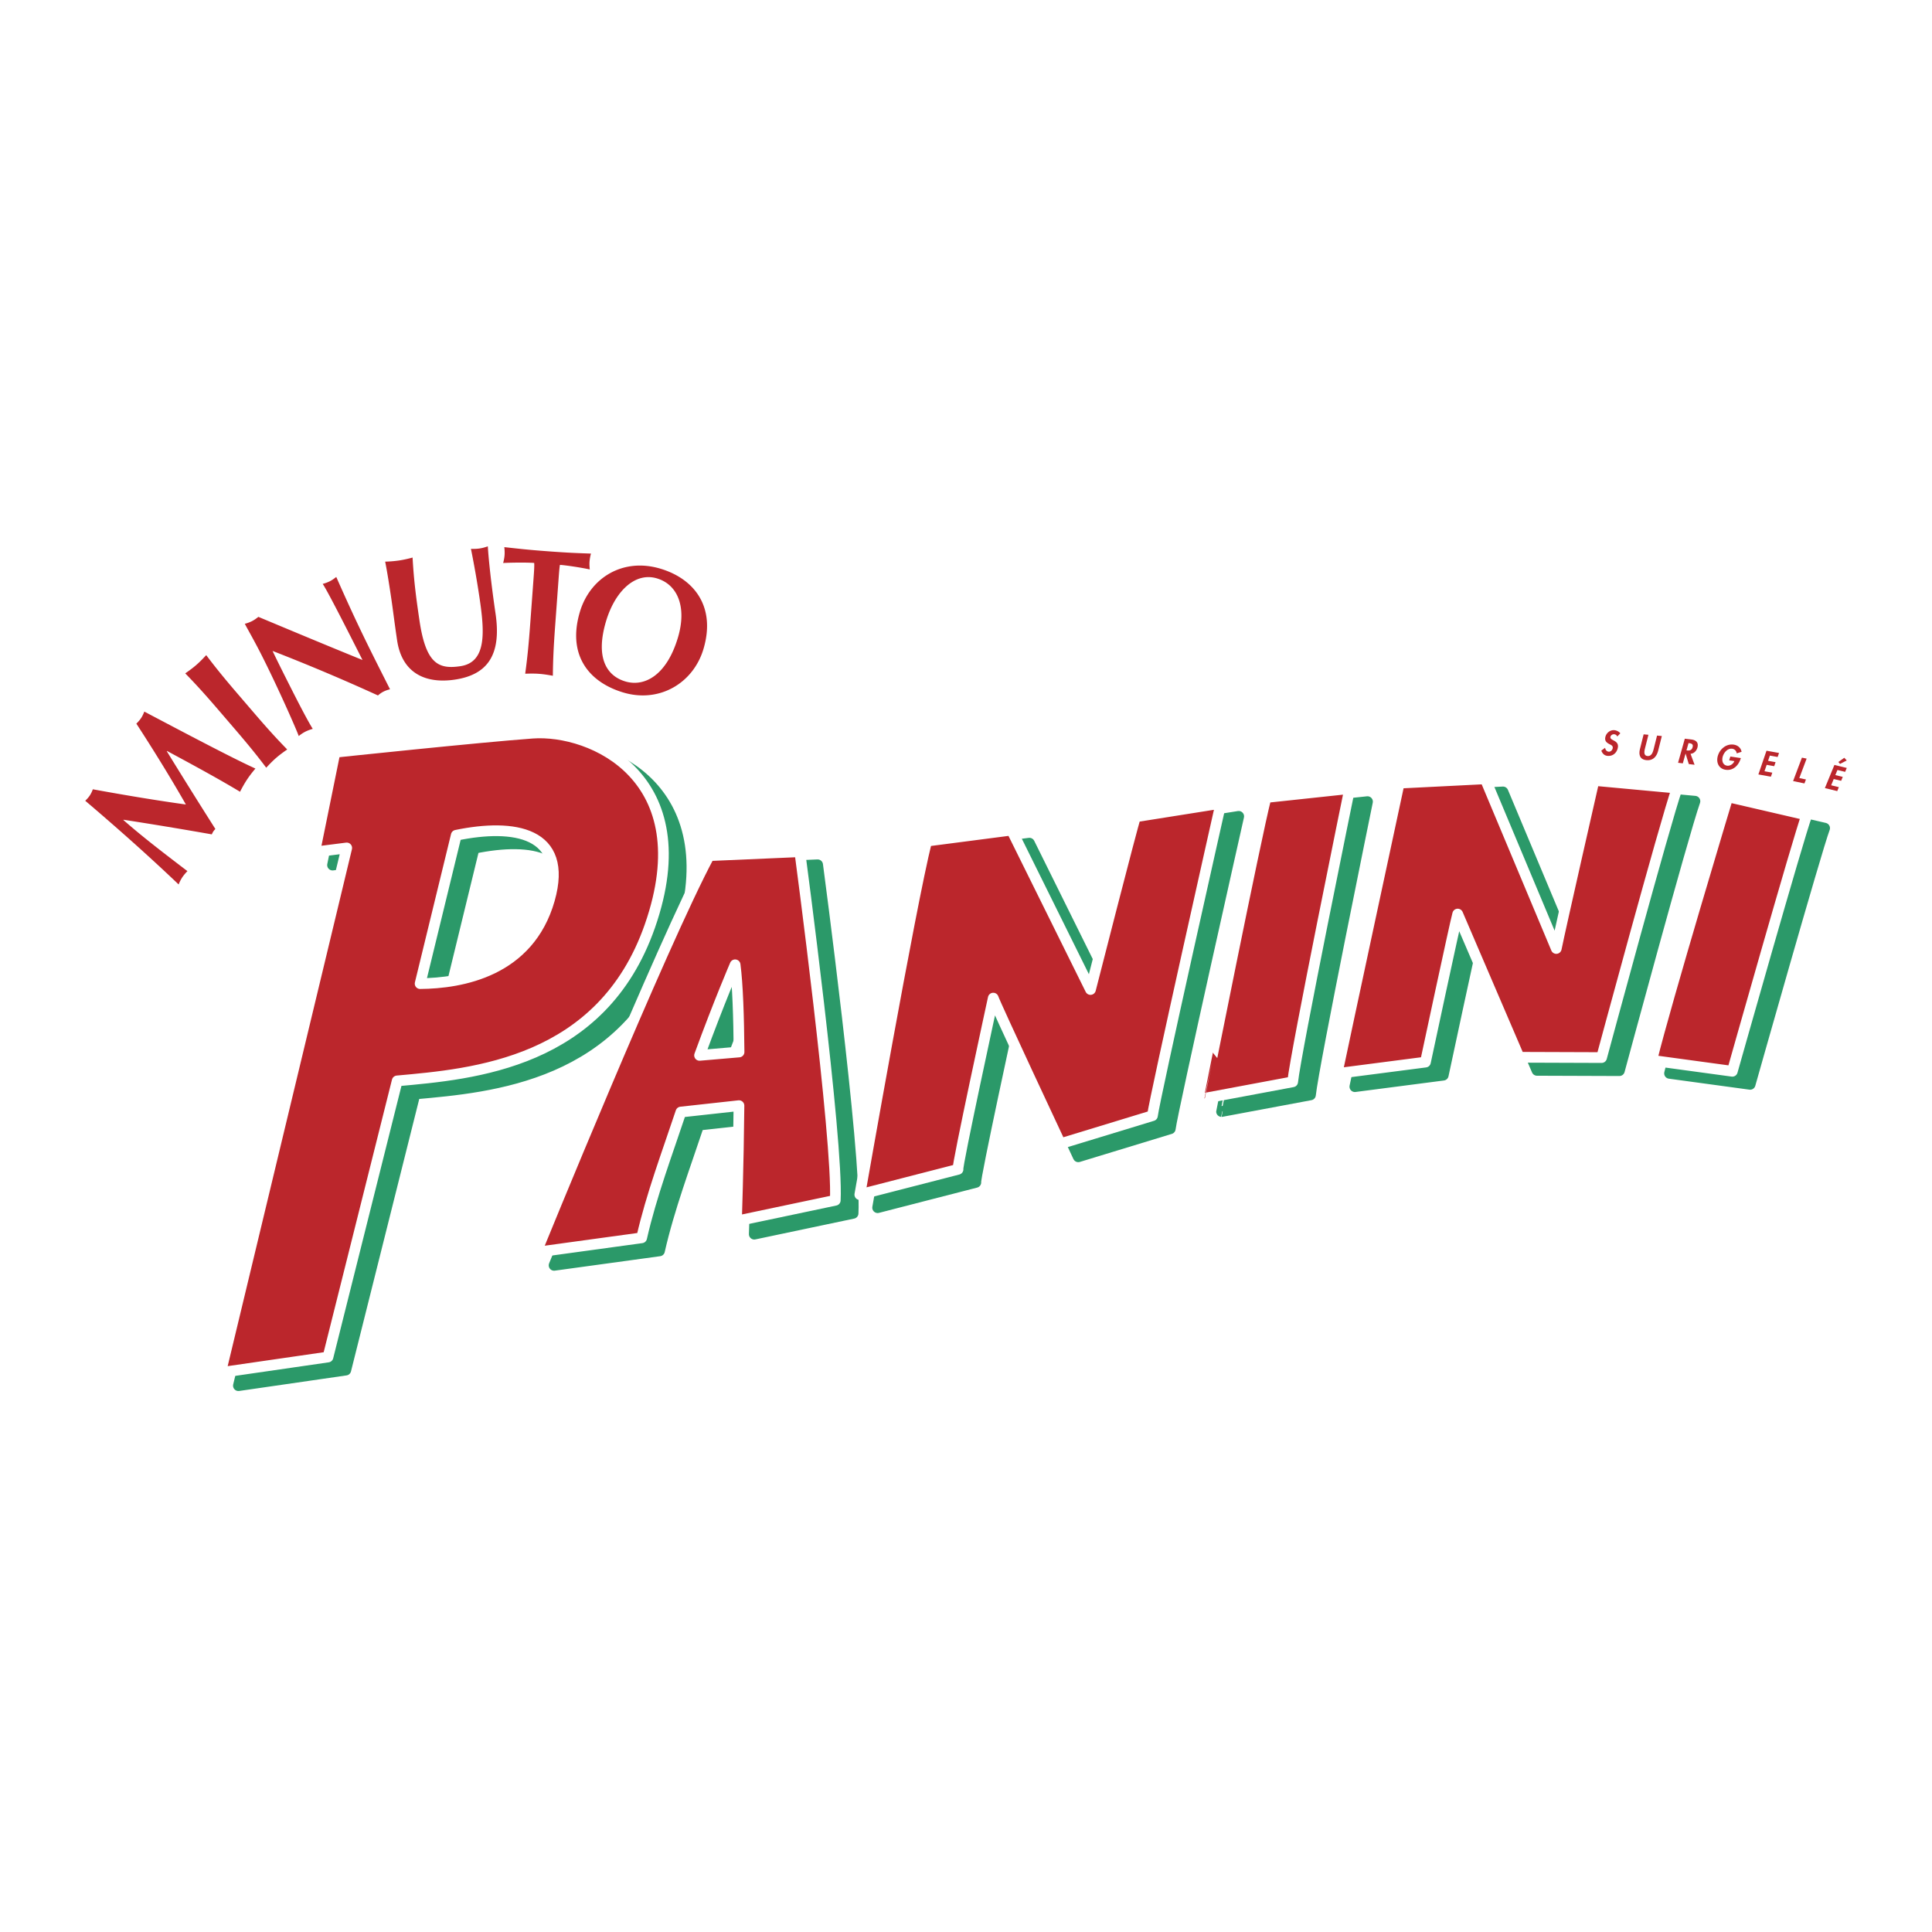 <svg xmlns="http://www.w3.org/2000/svg" width="2500" height="2500" viewBox="0 0 192.756 192.756"><g fill-rule="evenodd" clip-rule="evenodd"><path fill="#fff" d="M0 0h192.756v192.756H0V0z"/><path d="M161.355 73.482a.366.366 0 0 0-.322-.226c-.152-.01-.324.097-.359.255-.094.411.916.305.73 1.124-.109.489-.494.815-.994.781-.338-.022-.541-.234-.646-.527l.377-.28c.023.192.156.372.361.386.195.013.352-.144.395-.332.059-.252-.16-.339-.334-.426-.287-.151-.48-.325-.396-.704.092-.405.469-.712.881-.684.219.015.496.142.607.317l-.3.316zM163.986 73.265l.477.044-.342 1.358c-.074.299-.154.724.252.761.404.038.535-.382.611-.681l.34-1.358.477.044-.363 1.452c-.148.592-.514 1.016-1.168.956-.656-.061-.797-.531-.648-1.124l.364-1.452zM169.068 76.3l-.576-.068-.318-1.04-.008-.001-.271.969-.475-.057.674-2.403.643.077c.482.058.756.308.611.821-.086.306-.342.592-.684.607l.404 1.095zm-.808-1.437l.061.007c.262.031.467-.023.549-.316.084-.296-.09-.377-.342-.407l-.064-.007-.204.723zM173.684 75.634l-.02.06c-.209.674-.746 1.219-1.5 1.106-.707-.106-.971-.761-.766-1.419.213-.68.855-1.196 1.58-1.088.41.062.707.322.779.713l-.486.159a.514.514 0 0 0-.436-.462c-.457-.068-.824.356-.949.752-.123.396-.031.869.426.938.295.044.623-.172.723-.458l-.516-.077.119-.379 1.046.155zM176.578 75.386l-.178.521.75.135-.138.401-.75-.135-.219.64.779.14-.138.402-1.25-.224.81-2.367 1.25.225-.137.401-.779-.139zM179.518 77.628l.662.139-.151.397-1.131-.238.881-2.337.469.098-.73 1.941zM183.322 76.822l-.209.508.74.18-.162.393-.74-.18-.256.625.768.187-.162.392-1.232-.3.951-2.31 1.232.3-.162.392-.768-.187zm.928-.95l-.668.343-.168-.189.592-.423.244.269z" fill="#bb262c"/><path d="M54.899 74.453c-5.278.38-19.699 1.907-19.699 1.907l-2.022 9.95 3.191-.405-12.582 52.343 10.713-1.553 6.903-27.549c7.568-.684 20.415-1.719 25.21-15.441 5.181-14.824-5.766-19.682-11.714-19.252zm1.7 16.596c-2.035 7.169-8.763 8.359-12.907 8.392l3.606-14.804c5.75-1.185 11.217-.339 9.301 6.412zM81.576 86.279l-9.038.393c-4.682 8.705-17.257 39.572-17.257 39.572l10.516-1.443c.952-4.219 2.598-8.582 3.915-12.549l5.792-.637c-.058 6.102-.251 11.518-.251 11.518l9.86-2.078c.305-5.94-3.537-34.776-3.537-34.776zm-6.455 11.285c.255 1.922.363 5.158.392 8.697l-3.941.338c1.952-5.335 3.549-9.035 3.549-9.035zM87.562 120.49s5.038-28.814 6.666-35.266l8.476-1.101 7.873 15.904s4.189-16.411 4.494-17.23l8.516-1.35s-6.625 29.429-6.828 31.169l-9.178 2.799s-6.459-13.787-6.705-14.529c0 0-3.67 16.891-3.516 17.082l-9.798 2.522zM128.084 80.873l8.352-.894s-5.385 26.304-5.689 29.259l-8.873 1.66c-.001 0 5.185-26.054 6.21-30.025zM141.375 79.439s-5.59 26.006-6.201 28.977l8.82-1.145s2.91-13.643 3.217-14.769l6.133 14.289 8.223.029s6.316-23.401 7.537-26.882l-8.291-.769s-3.357 14.719-3.766 16.768l-7.094-16.927-8.578.429zM174.17 80.8s-6.176 20.465-7.6 26.29l8.041 1.096s6.617-23.411 7.432-25.562L174.17 80.8z" fill="#2b9969" stroke="#2b9969" stroke-width="1.069" stroke-linejoin="round" stroke-miterlimit="2.613"/><path d="M53.122 73.147c-5.278.381-19.699 1.908-19.699 1.908l-2.022 9.95 3.192-.405-12.582 52.343 10.713-1.553 6.903-27.549c7.568-.684 20.415-1.719 25.21-15.442 5.181-14.823-5.767-19.681-11.715-19.252zm1.7 16.598c-2.035 7.169-8.763 8.357-12.907 8.39l3.606-14.802c5.75-1.187 11.217-.34 9.301 6.412zM79.798 84.975l-9.038.393c-4.681 8.705-17.257 39.572-17.257 39.572l10.516-1.443c.953-4.219 2.598-8.582 3.916-12.549l5.792-.637c-.058 6.102-.251 11.518-.251 11.518l9.86-2.078c.305-5.942-3.538-34.776-3.538-34.776zm-6.455 11.283c.255 1.924.363 5.16.392 8.699l-3.94.338c1.952-5.336 3.548-9.037 3.548-9.037zM85.785 119.186s5.038-28.815 6.666-35.266l8.475-1.101 7.873 15.904s4.189-16.411 4.494-17.23l8.516-1.35s-6.623 29.427-6.828 31.169l-9.178 2.799s-6.459-13.787-6.705-14.529c0 0-3.669 16.891-3.515 17.082l-9.798 2.522zM126.309 79.568l8.35-.894s-5.385 26.305-5.689 29.26l-8.873 1.66c-.001 0 5.184-26.055 6.212-30.026zM139.598 78.134s-5.59 26.006-6.201 28.975l8.82-1.143s2.91-13.643 3.217-14.77l6.133 14.289 8.223.029s6.316-23.401 7.537-26.883l-8.291-.768s-3.357 14.719-3.766 16.767l-7.094-16.927-8.578.431zM172.395 79.496s-6.178 20.465-7.602 26.29l8.041 1.096s6.617-23.411 7.432-25.562l-7.871-1.824z" fill="#bb262c" stroke="#fff" stroke-width="1.069" stroke-linejoin="round" stroke-miterlimit="2.613"/><path d="M12.31 81.812c2.054 1.806 4.234 3.452 6.391 5.103a4.189 4.189 0 0 0-.514.613 4 4 0 0 0-.365.714c-3.034-2.892-6.152-5.657-9.318-8.351.176-.168.327-.331.458-.529.122-.183.223-.401.3-.614 3.052.559 6.5 1.137 9.283 1.516-1.481-2.604-3.247-5.462-4.942-8.068.175-.167.346-.359.477-.557s.232-.415.318-.643c3.67 1.932 8.75 4.626 11.085 5.682-.297.352-.58.713-.833 1.094-.252.381-.484.797-.702 1.222-2.136-1.29-4.829-2.749-7.288-4.072l-.019.028a595.4 595.4 0 0 0 4.847 7.758 2.118 2.118 0 0 0-.208.248 2.068 2.068 0 0 0-.148.289 425.12 425.12 0 0 0-8.804-1.459l-.018.026zM21.827 70.872c-1.311-1.527-2.239-2.556-3.345-3.689.305-.217.684-.476 1.105-.842s.731-.706.988-.978c.954 1.267 1.83 2.339 3.141 3.867l1.592 1.855c1.312 1.528 2.238 2.556 3.346 3.689-.304.217-.684.476-1.105.842-.421.366-.73.707-.988.978-.954-1.267-1.83-2.339-3.141-3.867l-1.593-1.855zM24.424 62.237a3.64 3.64 0 0 0 .717-.266c.226-.116.435-.264.636-.427 3.456 1.445 6.889 2.882 10.39 4.304-1.292-2.554-3.501-6.923-3.972-7.593a3.64 3.64 0 0 0 .717-.266c.226-.115.435-.263.636-.427 2.123 4.798 3.204 6.935 5.365 11.208-.235.059-.446.127-.657.235s-.39.24-.546.381a197.242 197.242 0 0 0-10.517-4.442c.58 1.22 1.254 2.553 1.863 3.758 1.299 2.57 1.8 3.447 2.146 4.018a4.084 4.084 0 0 0-.747.282 3.75 3.75 0 0 0-.651.435c-.161-.505-2.031-4.764-3.688-8.042-.731-1.445-1.286-2.395-1.692-3.158zM39.617 63.874c-.284-1.925-.392-2.893-.581-4.176-.279-1.89-.488-3.079-.608-3.663a11.76 11.76 0 0 0 1.381-.115c.451-.067.913-.172 1.355-.293.125 2.35.381 4.206.686 6.274.641 4.35 1.914 4.889 4.083 4.565 2.669-.397 2.398-3.509 1.909-6.825a97.498 97.498 0 0 0-.855-4.882c.291.011.58.004.864-.038.284-.042.545-.118.821-.213.055 1.067.314 3.633.769 6.717.609 4.136-.823 6.099-4.06 6.581-2.854.425-5.27-.58-5.764-3.932zM53.229 57.75c.05-.683.098-1.33.065-1.585-.656-.049-2.077-.046-3.095.005.07-.266.123-.515.142-.785.02-.27.005-.524-.026-.797 1.527.167 2.281.26 4.368.415 2.086.155 2.846.175 4.279.228a4.26 4.26 0 0 0-.142.785c-.02.27-.005.524.023.797-.899-.193-2.304-.406-2.977-.457-.052.25-.1.896-.149 1.58l-.329 4.495c-.147 2.013-.215 3.4-.229 4.989-.367-.063-.818-.151-1.373-.192-.555-.041-1.014-.021-1.387-.013.217-1.574.352-2.956.5-4.97l.33-4.495zM65.883 56.735c3.428 1.024 5.536 3.835 4.307 7.999-1.01 3.421-4.401 5.434-8.006 4.356-3.412-1.02-5.609-3.707-4.334-8.026 1.004-3.402 4.282-5.449 8.033-4.329zm-.339.971c-2.215-.662-4.212 1.336-5.089 4.308-1.086 3.68.121 5.432 1.932 5.973 1.939.58 4.147-.641 5.259-4.407.882-2.99-.016-5.251-2.102-5.874z" fill="#bb262c"/></g></svg>